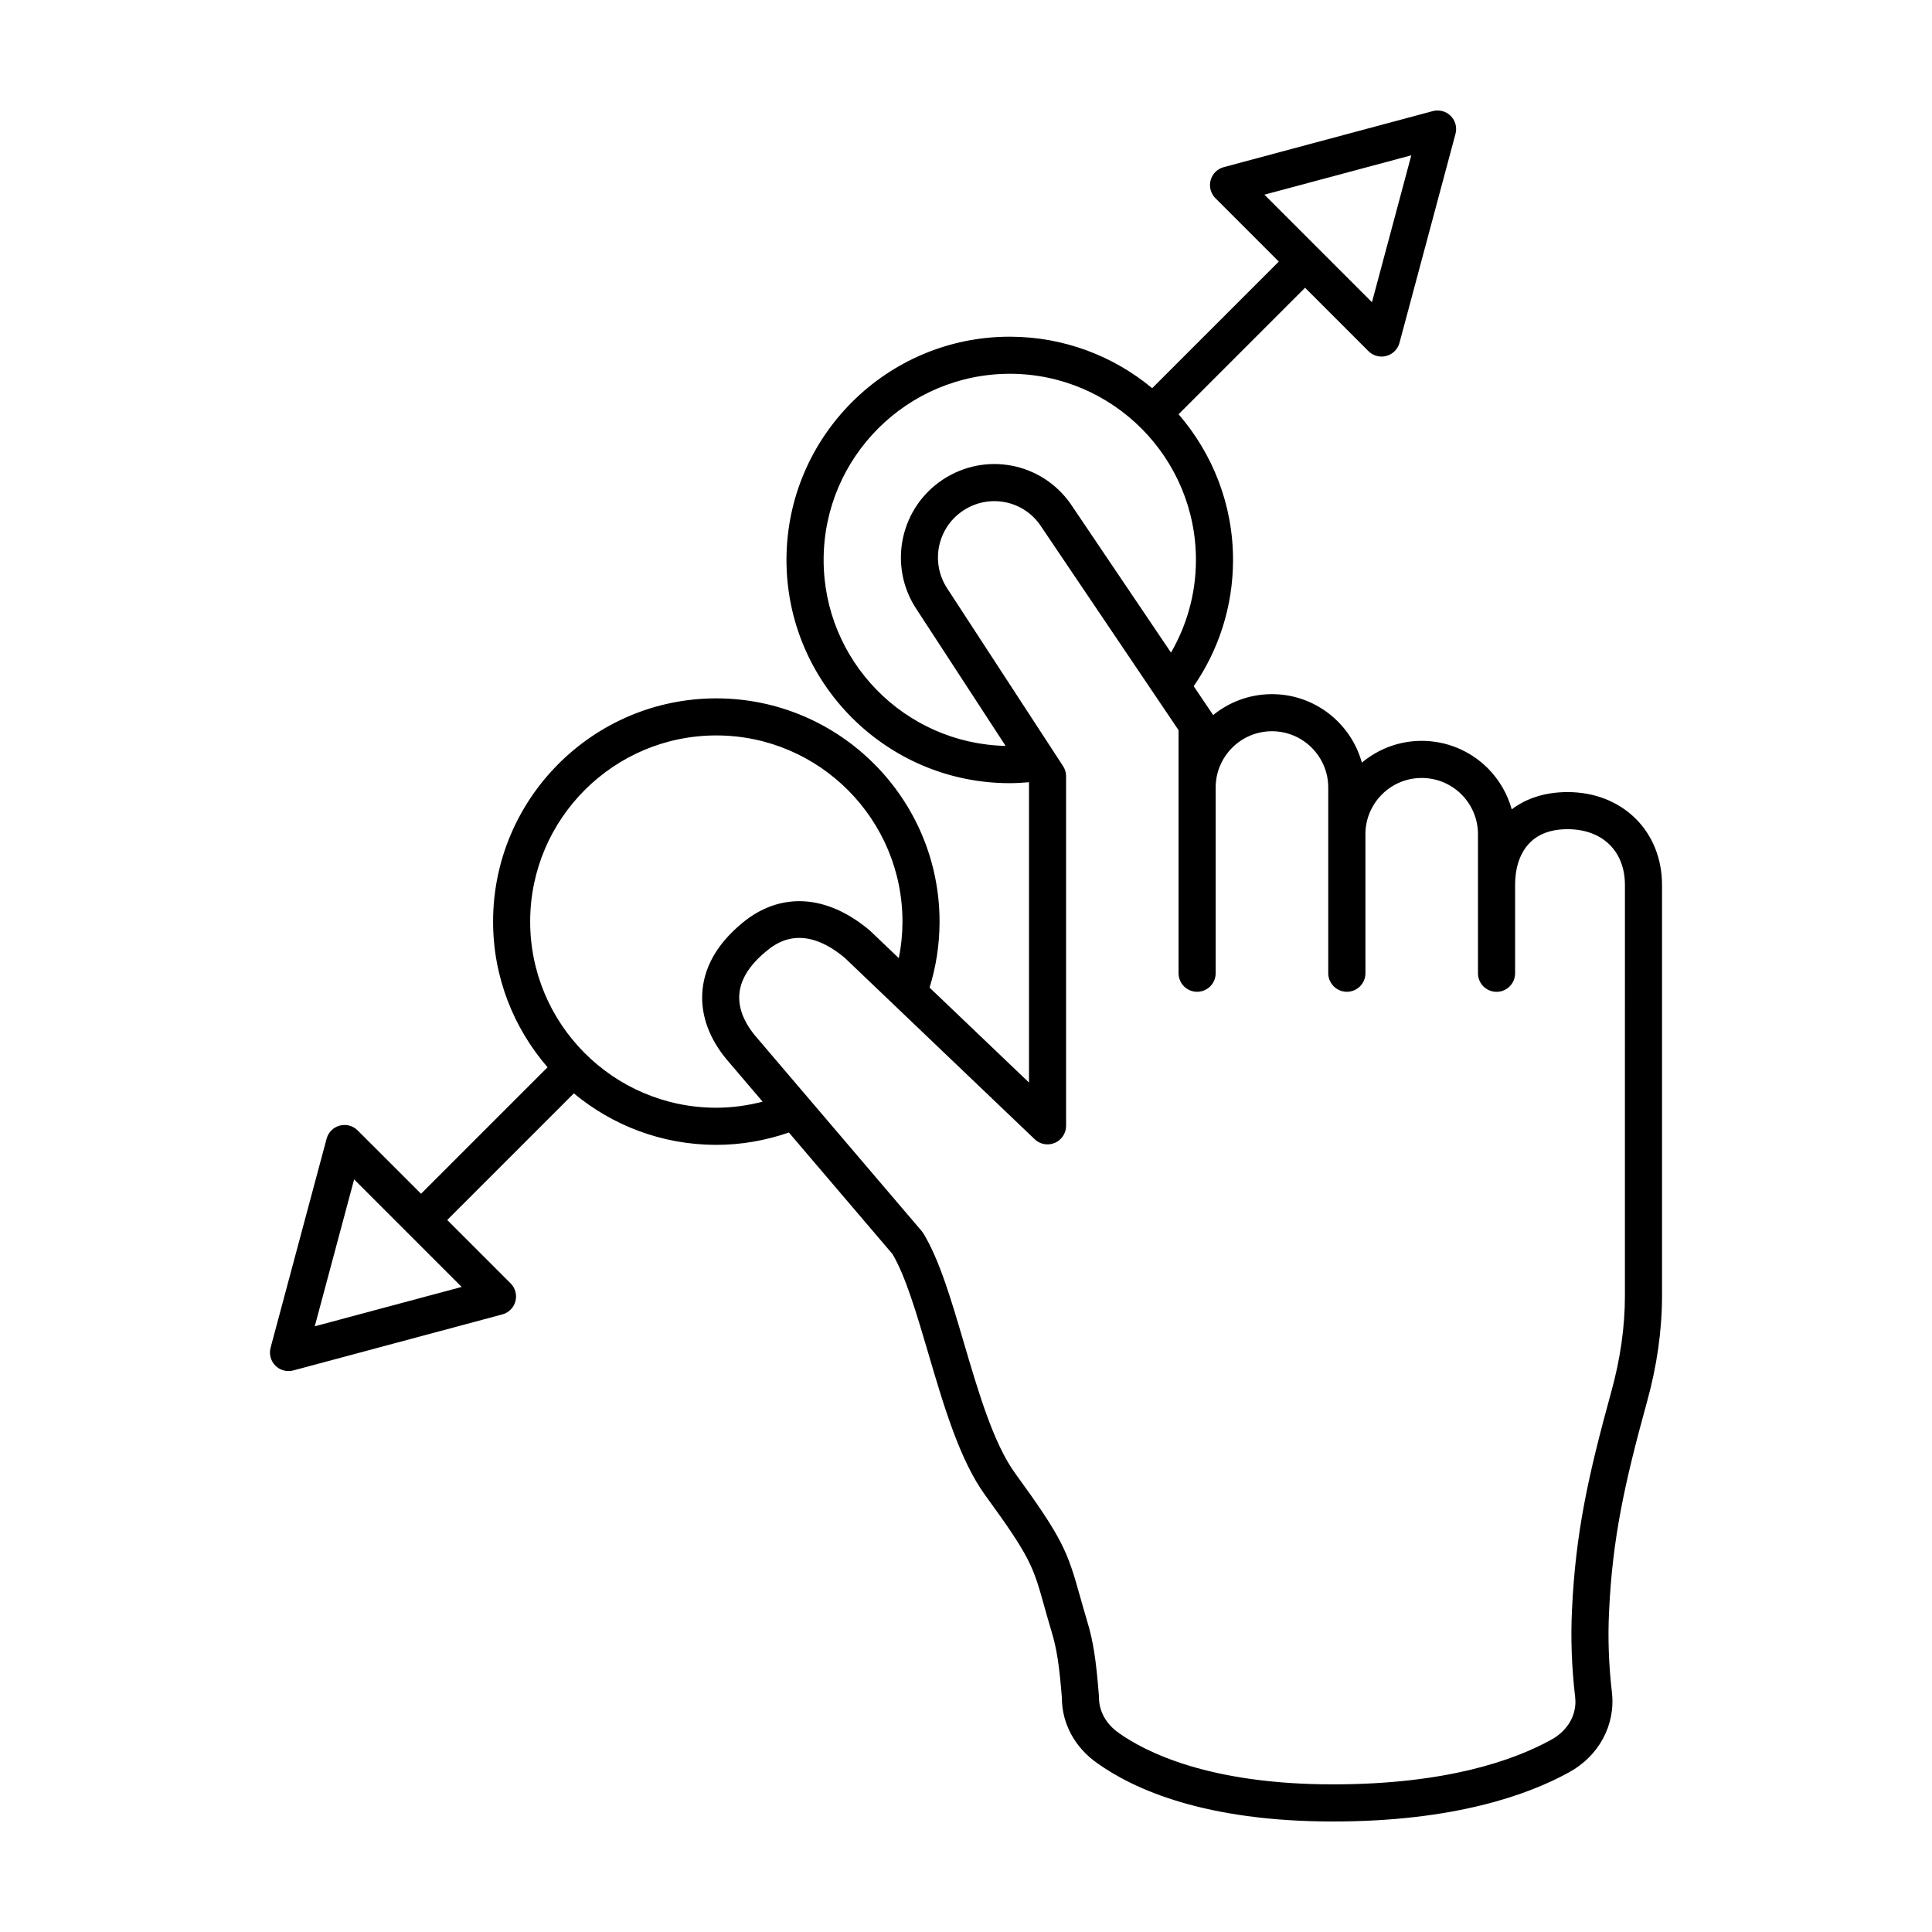 <?xml version="1.0" encoding="UTF-8"?>
<!-- Uploaded to: SVG Repo, www.svgrepo.com, Generator: SVG Repo Mixer Tools -->
<svg fill="#000000" width="800px" height="800px" version="1.1" viewBox="144 144 512 512" xmlns="http://www.w3.org/2000/svg">
 <path d="m559.41 353.91c-5.789 0-10.828 1.57-14.785 4.578-1.125-4.066-3.285-7.812-6.367-10.922-4.699-4.66-10.914-7.231-17.488-7.231-6.035 0-11.562 2.176-15.859 5.773-2.898-10.449-12.469-18.152-23.832-18.152-5.914 0-11.34 2.09-15.602 5.562-0.055-0.098-0.098-0.195-0.156-0.289l-4.977-7.379c6.531-9.477 10.387-20.938 10.422-33.293 0.047-14.816-5.43-28.359-14.434-38.777l33.523-33.523 16.797 16.797c0.938 0.934 2.191 1.441 3.477 1.441 0.422 0 0.852-0.055 1.273-0.168 1.699-0.453 3.023-1.777 3.477-3.477l14.844-55.383c0.453-1.699-0.031-3.508-1.273-4.75-1.246-1.246-3.047-1.723-4.75-1.273l-55.395 14.852c-1.699 0.453-3.023 1.777-3.481 3.477-0.453 1.699 0.031 3.508 1.273 4.75l16.797 16.797-33.555 33.555c-10.207-8.48-23.297-13.598-37.57-13.645h-0.188c-32.535 0-59.055 26.426-59.156 58.98-0.098 32.621 26.363 59.242 58.984 59.34h0.18c1.723 0 3.414-0.109 5.106-0.258v79.59l-26.348-25.16c1.699-5.477 2.629-11.281 2.644-17.305 0.098-32.621-26.363-59.242-58.98-59.344h-0.18c-32.535 0-59.062 26.426-59.156 58.984-0.047 14.816 5.43 28.359 14.43 38.777l-33.523 33.523-16.801-16.789c-1.246-1.246-3.043-1.727-4.75-1.273-1.699 0.453-3.023 1.777-3.477 3.477l-14.844 55.383c-0.453 1.699 0.031 3.508 1.273 4.75 0.934 0.934 2.191 1.441 3.477 1.441 0.43 0 0.852-0.055 1.273-0.168l55.383-14.844c1.699-0.453 3.023-1.777 3.477-3.477s-0.031-3.508-1.273-4.75l-16.797-16.797 33.555-33.555c10.207 8.48 23.297 13.598 37.57 13.645h0.18c6.734 0 13.191-1.188 19.234-3.273l27.469 32.223c3.481 5.91 6.387 15.789 9.465 26.238 4.109 13.977 8.367 28.426 15.121 37.695 12.004 16.469 12.688 18.906 15.562 29.152 0.562 2.019 1.211 4.312 2.023 7.031 1.359 4.519 2.019 8.832 2.707 17.461 0 6.797 3.394 13.098 9.301 17.277 9.891 7.082 28.773 15.508 62.555 15.508 32.18 0 51.781-7.09 62.527-13.023 7.891-4.293 12.375-12.52 11.387-21.176-0.848-7.269-1.102-14.453-0.762-21.367 0.891-19.406 4.086-33.973 10.055-55.652 2.644-9.527 3.981-18.977 3.981-28.094v-108.88c0-14.262-10.531-24.613-25.043-24.613zm-80.332-158.32 38.934-10.43-10.43 38.934zm-212.73 289.46-38.934 10.434 10.434-38.934zm161.34-207.57c-7.727-10.957-22.57-13.77-33.766-6.422-5.496 3.606-9.281 9.16-10.664 15.684-1.316 6.488-0.055 13.09 3.543 18.574l23.699 36.355c-26.758-0.594-48.309-22.547-48.23-49.43 0.086-27.148 22.199-49.184 49.379-49.184h0.102c27.199 0.082 49.262 22.277 49.184 49.48-0.023 8.891-2.453 17.211-6.606 24.41zm-91.168 147.23 9.582 11.238c-3.945 1.02-8.055 1.613-12.316 1.613h-0.102c-27.199-0.082-49.262-22.277-49.184-49.48 0.082-27.148 22.191-49.184 49.328-49.184h0.152c27.199 0.086 49.262 22.277 49.184 49.48-0.012 3.266-0.352 6.453-0.973 9.543l-7.688-7.34c-11.402-9.598-23.711-10.324-33.773-2-6.793 5.613-10.367 12-10.637 18.977-0.23 5.867 1.977 11.777 6.426 17.152zm238.1 62.695c0 8.227-1.219 16.797-3.629 25.477-6.16 22.391-9.461 37.477-10.398 57.801-0.363 7.438-0.09 15.16 0.848 23.145 0.508 4.516-1.926 8.816-6.375 11.234-9.766 5.391-27.719 11.812-57.809 11.812-32.816 0-49.691-8.566-56.852-13.684-3.285-2.324-5.164-5.699-5.164-9.359 0-0.125-0.004-0.258-0.016-0.387-0.762-9.715-1.516-14.531-3.109-19.805-0.797-2.648-1.422-4.891-1.977-6.863-3.266-11.637-4.519-15.039-17.078-32.285-5.754-7.891-9.758-21.512-13.637-34.684-3.32-11.273-6.453-21.93-10.688-28.895-0.137-0.223-0.293-0.434-0.457-0.637l-44.238-51.898c-1.98-2.394-4.297-6.144-4.137-10.445 0.156-4.062 2.539-8.027 7.078-11.777 2.348-1.945 9.516-7.875 20.945 1.738l50.281 48.02c1.426 1.359 3.516 1.738 5.332 0.961 1.809-0.777 2.984-2.551 2.984-4.519v-92.637c0-0.953-0.277-1.883-0.797-2.684l-30.711-47.105c-2.172-3.316-2.934-7.305-2.144-11.195 0.836-3.926 3.117-7.285 6.438-9.457 6.734-4.43 15.68-2.731 20.285 3.785l36.734 54.438v64.414c0 2.715 2.203 4.918 4.918 4.918s4.918-2.203 4.918-4.918v-49.215c0-8.227 6.691-14.914 14.914-14.914 8.227 0 14.918 6.691 14.918 14.914v49.211h-0.004v0.004c0 0.648 0.137 1.27 0.367 1.84 0.012 0.023 0.012 0.051 0.012 0.051 0.004 0.004 0.004 0.004 0.004 0.012 0.023 0.059 0.055 0.102 0.055 0.102 0.672 1.449 1.949 2.5 3.5 2.812 0.324 0.066 0.66 0.102 1.004 0.102 2.715 0 4.918-2.203 4.918-4.918l-0.008-36.832c0-8.223 6.691-14.914 14.914-14.914 3.969 0 7.719 1.551 10.539 4.348 2.82 2.848 4.379 6.602 4.379 10.566v36.844c0 2.715 2.203 4.918 4.918 4.918s4.918-2.203 4.918-4.918v-23.402c0-4.438 1.199-8.148 3.461-10.715 2.371-2.699 5.883-4.066 10.434-4.066 9.238 0 15.211 5.805 15.211 14.781l-0.004 108.88z"/>
</svg>